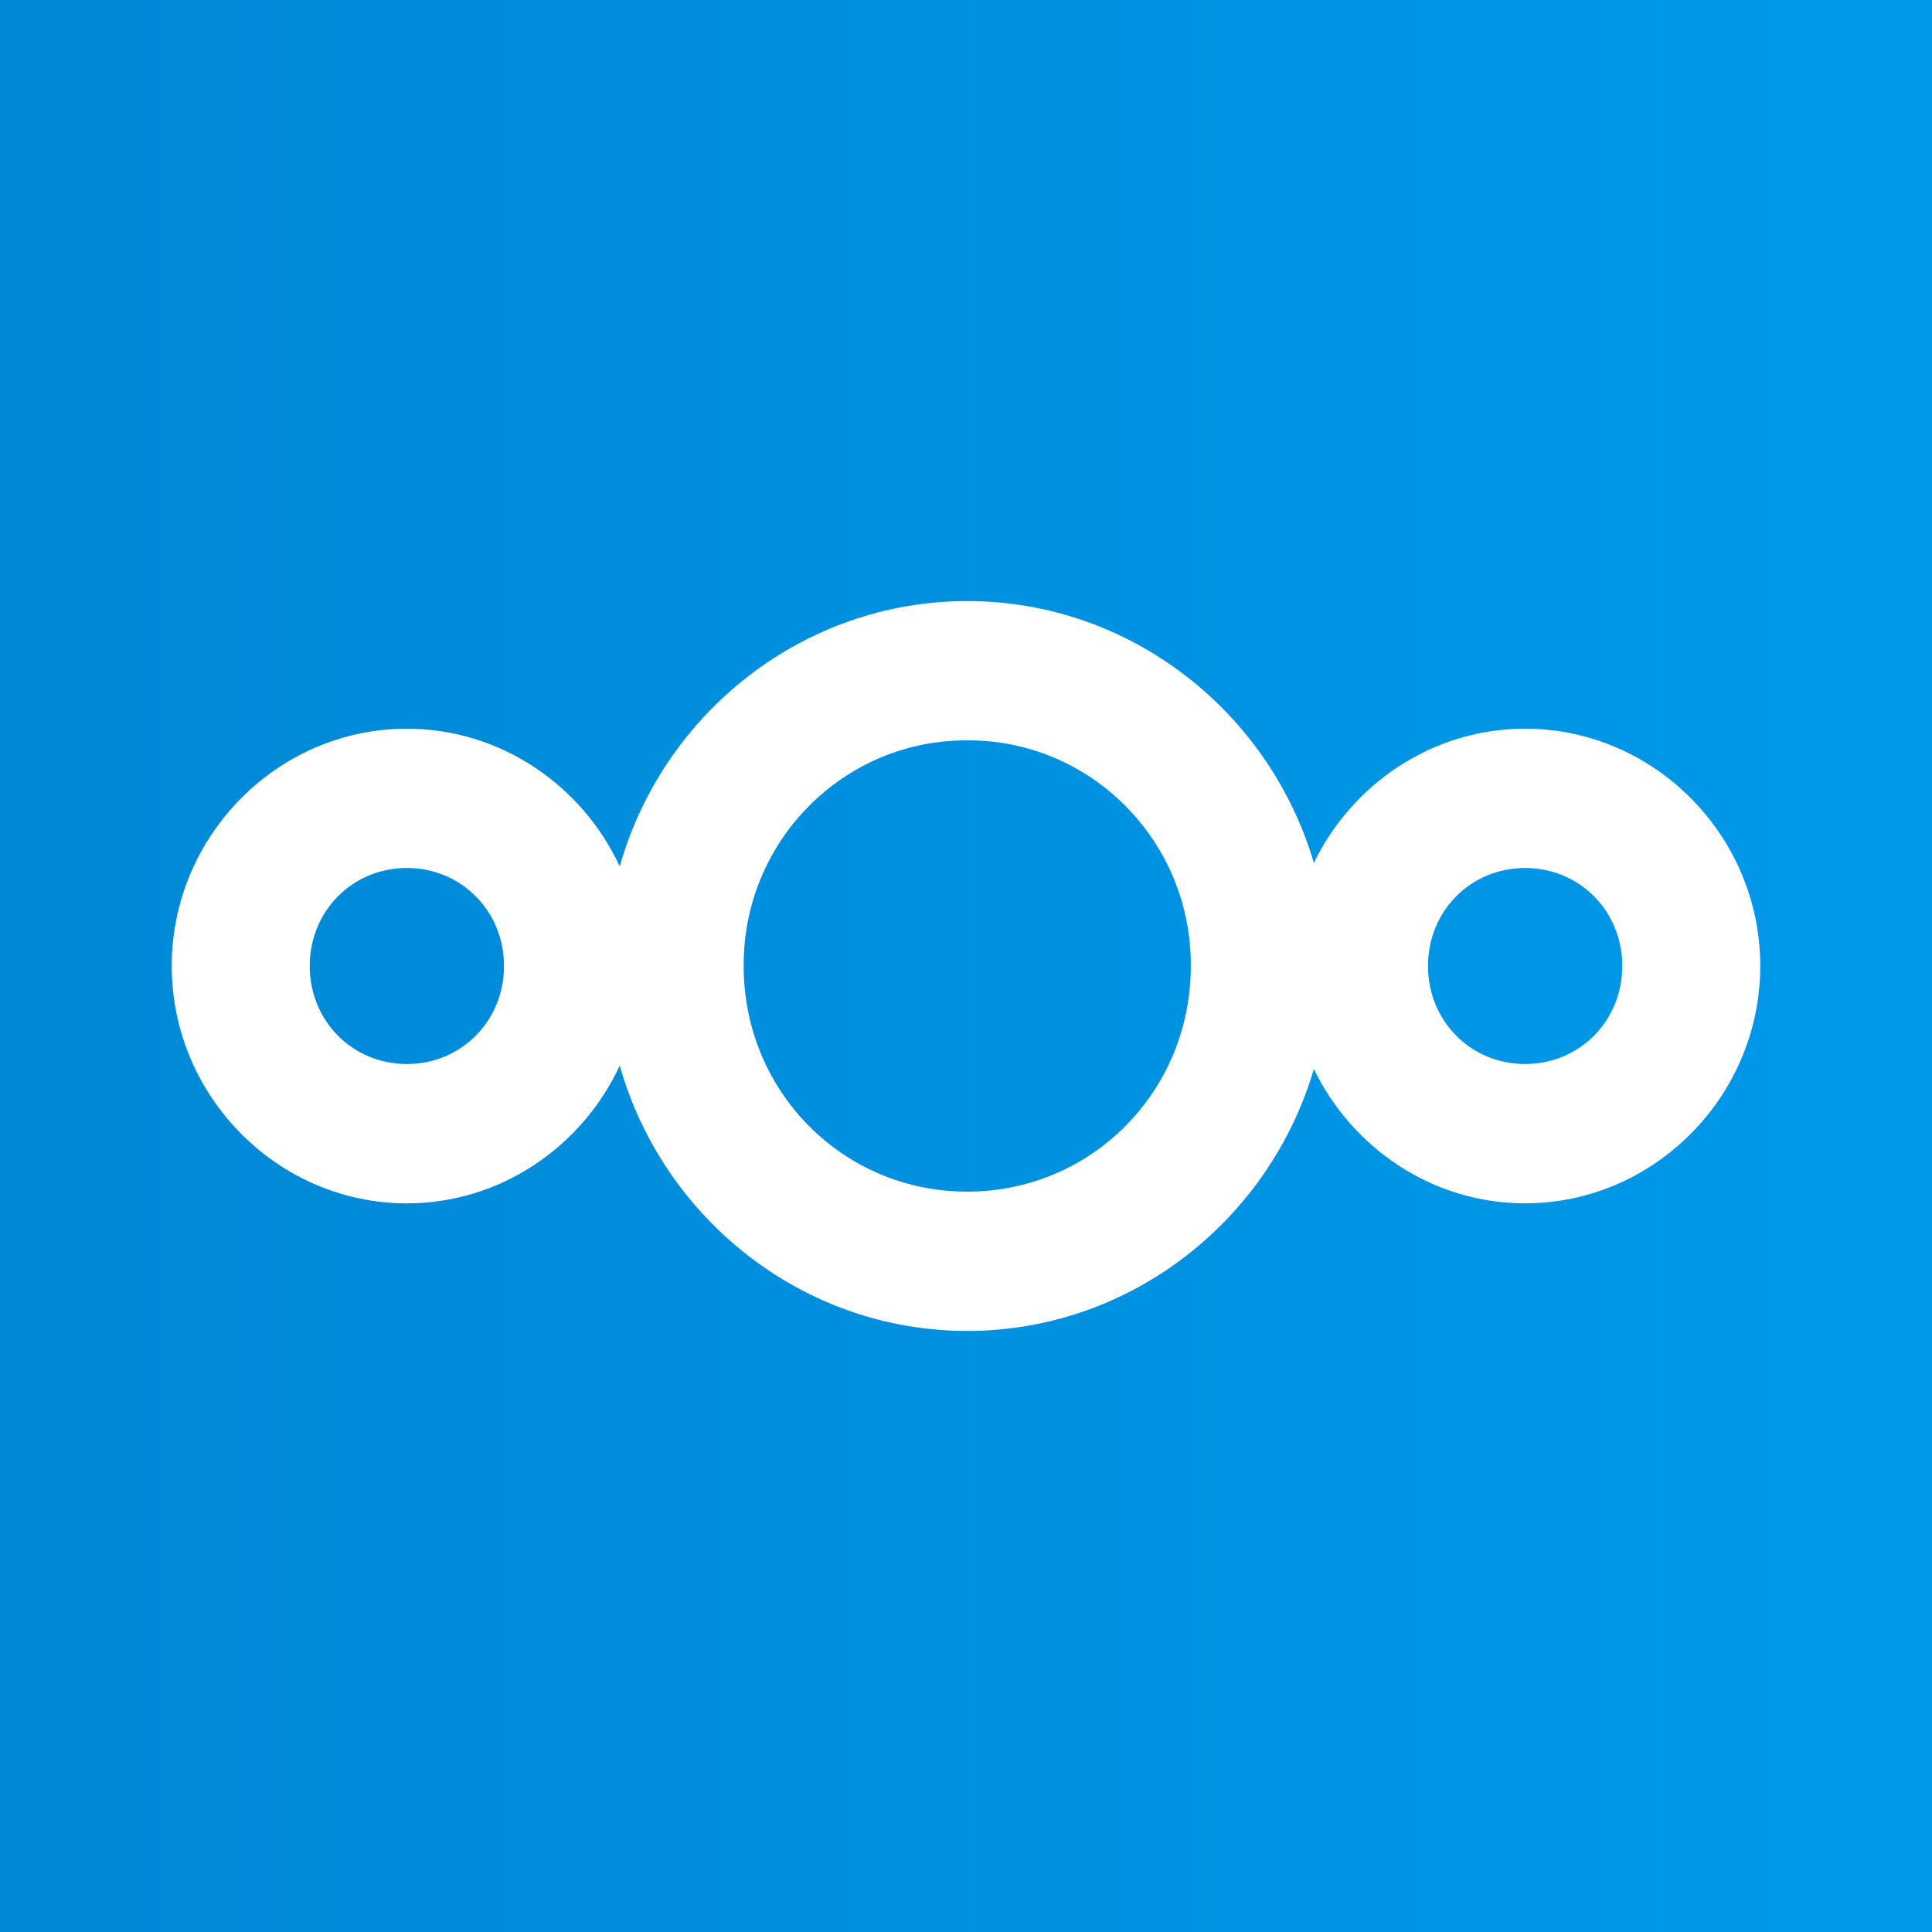 <svg viewBox="0 0 90 90" xmlns="http://www.w3.org/2000/svg"><rect x="0" y="0" width="90" height="90" fill="#333333" stroke="none"/><defs><linearGradient x1="100%" y1="64.039%" x2="0%" y2="64.039%" id="a"><stop stop-color="#0099EA" offset="0%"/><stop stop-color="#0088D6" offset="100%"/></linearGradient></defs><g fill="none" fill-rule="evenodd"><path fill="url(#a)" d="M0 0h90v90H0z"/><path d="M71.045 40.434c2.538 0 4.526 2.005 4.526 4.565 0 2.56-1.988 4.567-4.526 4.567-2.536 0-4.523-2.007-4.523-4.567s1.987-4.565 4.523-4.565m-52.093 0c2.537 0 4.526 2.005 4.526 4.565 0 2.56-1.989 4.567-4.526 4.567-2.536 0-4.523-2.007-4.523-4.567s1.987-4.565 4.523-4.565m26.104-5.945c5.764-.028 10.443 4.693 10.417 10.51 0 5.844-4.627 10.512-10.417 10.512S34.643 50.843 34.643 45c-.027-5.816 4.65-10.538 10.413-10.51m0-6.489c-7.67 0-14.171 5.248-16.186 12.358-1.751-3.77-5.547-6.413-9.918-6.413C12.942 33.945 8 38.932 8 45s4.941 11.057 10.952 11.057c4.371 0 8.167-2.645 9.918-6.417C30.885 56.751 37.386 62 45.056 62c7.614 0 14.082-5.17 16.149-12.201 1.784 3.686 5.53 6.257 9.84 6.257 6.011 0 10.955-4.99 10.955-11.058 0-6.066-4.944-11.053-10.955-11.053-4.31 0-8.056 2.568-9.84 6.254C59.138 33.17 52.67 28 45.056 28" fill="#FFF"/></g></svg>